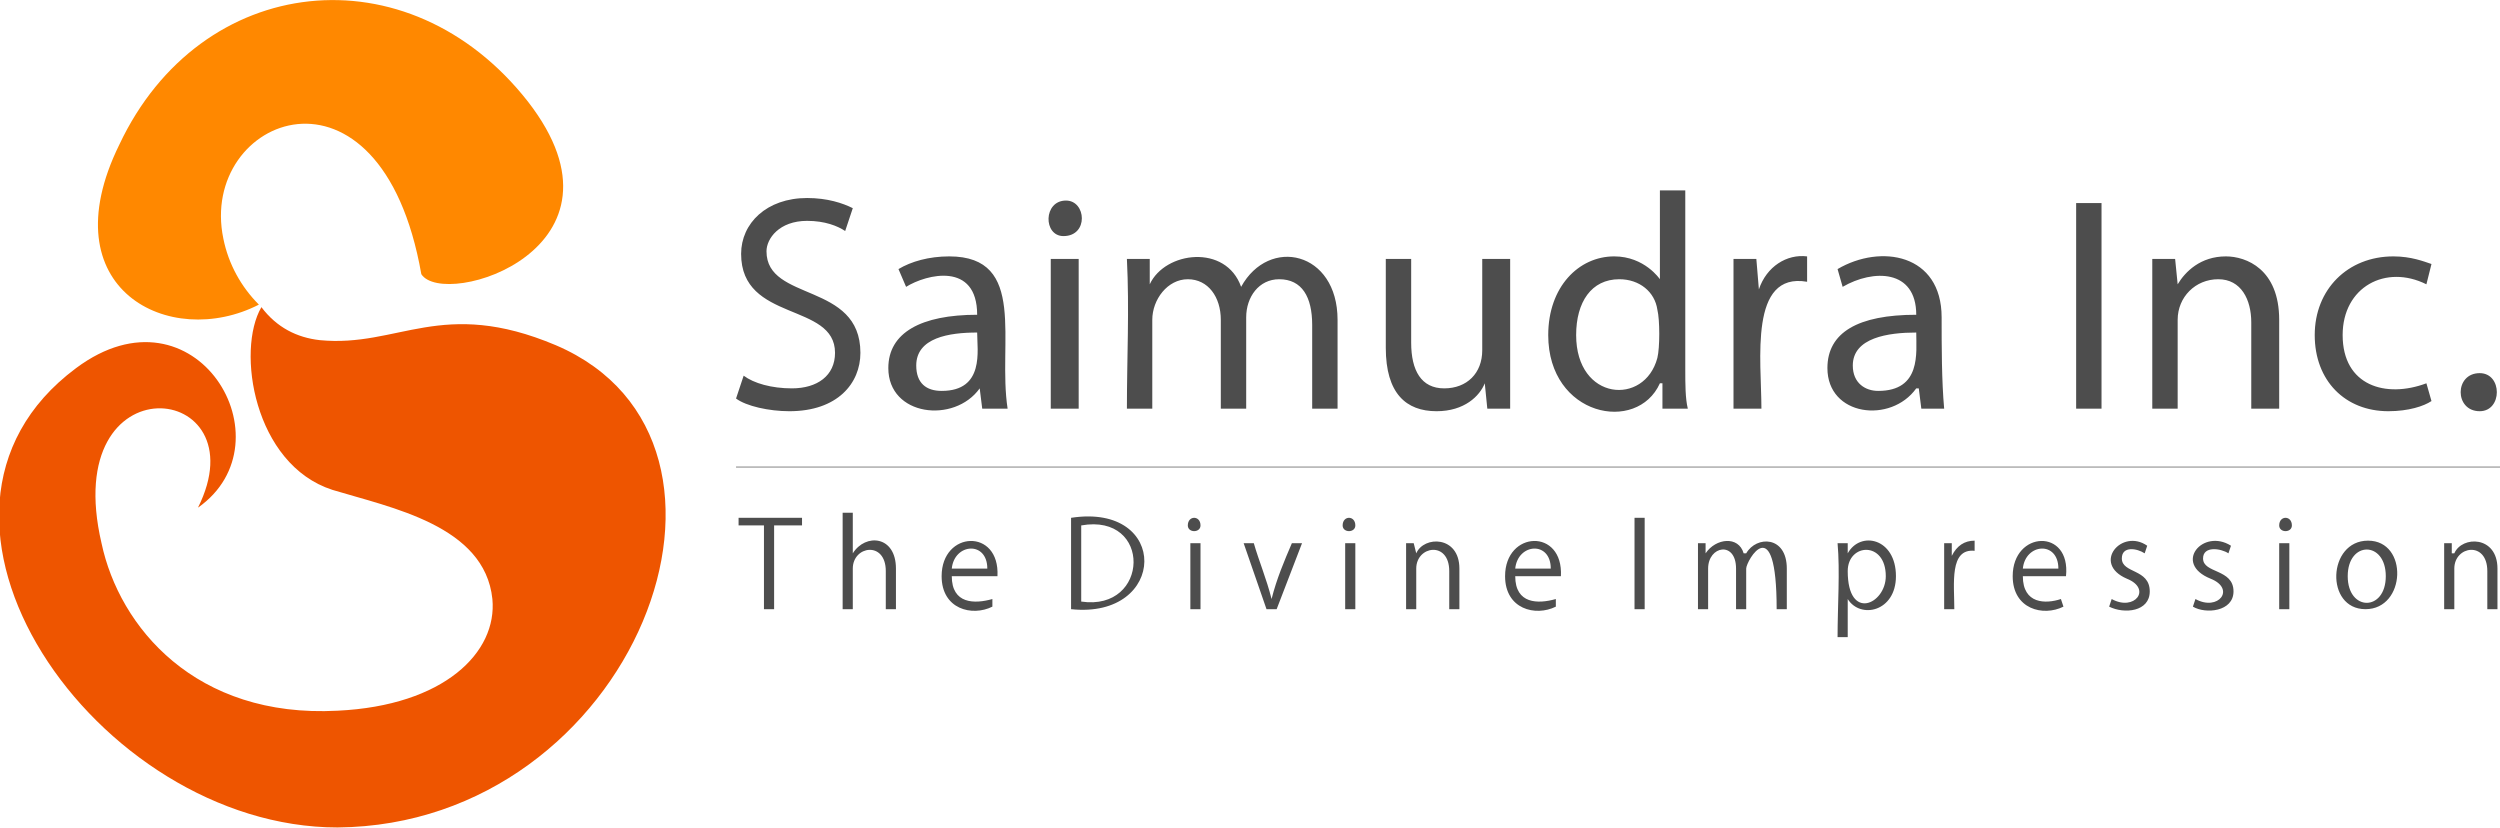<?xml version="1.0" encoding="UTF-8"?>
<!DOCTYPE svg PUBLIC "-//W3C//DTD SVG 1.0//EN" "http://www.w3.org/TR/2001/REC-SVG-20010904/DTD/svg10.dtd">
<!-- Creator: CorelDRAW X7 -->
<svg xmlns="http://www.w3.org/2000/svg" xml:space="preserve" width="1287px" height="426px" version="1.0" style="shape-rendering:geometricPrecision; text-rendering:geometricPrecision; image-rendering:optimizeQuality; fill-rule:evenodd; clip-rule:evenodd"
viewBox="0 0 985 326"
 xmlns:xlink="http://www.w3.org/1999/xlink">
 <defs>
  <style type="text/css">
   <![CDATA[
    .str0 {stroke:gray;stroke-width:0.383}
    .fil3 {fill:none}
    .fil4 {fill:#4D4D4D}
    .fil2 {fill:#4D4D4D;fill-rule:nonzero}
    .fil1 {fill:#EE5500;fill-rule:nonzero}
    .fil0 {fill:#FF8800;fill-rule:nonzero}
   ]]>
  </style>
 </defs>
 <g id="Layer_x0020_1">
  <g id="_293934780768">
   <path class="fil0" d="M102 120c-35,18 -83,-6 -55,-63 32,-68 114,-77 161,-17 45,58 -33,82 -42,68 -16,-91 -88,-62 -78,-14 2,10 7,19 14,26z"/>
   <path class="fil1" d="M103 121c6,8 14,12 23,13 31,3 48,-17 93,2 89,38 31,189 -86,190 -95,0 -181,-123 -103,-181 47,-35 85,29 48,55 25,-50 -55,-59 -38,14 7,33 37,69 93,66 42,-2 63,-23 61,-44 -3,-29 -40,-36 -63,-43 -31,-10 -38,-55 -28,-72z"/>
  </g>
  <g id="_293934780128">
   <path class="fil2" d="M290 157c4,3 13,5 21,5 19,0 28,-11 28,-23 0,-28 -37,-20 -37,-40 0,-5 5,-12 16,-12 7,0 12,2 15,4l3 -9c-4,-2 -10,-4 -18,-4 -16,0 -26,10 -26,22 0,27 37,19 37,39 0,9 -7,14 -17,14 -8,0 -15,-2 -19,-5l-3 9zm60 -12c0,19 26,22 36,8l0 0 1 8 10 0c-4,-26 8,-60 -23,-60 -8,0 -15,2 -20,5l3 7c8,-5 28,-10 28,11 -22,0 -35,7 -35,21zm11 -1c0,-11 13,-13 24,-13 0,7 3,23 -14,23 -6,0 -10,-3 -10,-10zm53 17l11 0 0 -59 -11 0 0 59zm5 -68c10,0 9,-14 1,-14 -9,0 -9,14 -1,14zm25 68l10 0 0 -35c0,-8 6,-16 14,-16 8,0 13,7 13,16l0 35 10 0 0 -36c0,-8 5,-15 13,-15 9,0 13,7 13,18l0 33 10 0 0 -35c0,-27 -27,-33 -38,-13 -6,-17 -30,-14 -36,-1l0 -10 -9 0c1,20 0,39 0,59zm102 -24c0,18 8,25 20,25 11,0 17,-6 19,-11l1 10 9 0c0,-5 0,-10 0,-16l0 -43 -11 0 0 36c0,9 -6,15 -15,15 -9,0 -13,-7 -13,-18l0 -33 -10 0 0 35zm64 -5c0,32 35,39 44,19l1 0 0 10 10 0c-1,-4 -1,-10 -1,-15l0 -71 -10 0 0 35c0,0 -6,-9 -18,-9 -14,0 -26,12 -26,31zm11 0c0,-13 6,-22 17,-22 8,0 14,5 15,12 1,4 1,15 0,19 -5,19 -32,17 -32,-9zm62 29l11 0c0,-19 -5,-54 18,-50l0 -10c-8,-1 -16,4 -19,13l0 0 -1 -12 -9 0 0 59zm37 -16c0,19 25,22 35,8l1 0 1 8 9 0c-1,-11 -1,-25 -1,-36 0,-25 -24,-29 -41,-19l2 7c12,-7 29,-7 29,11 -23,0 -35,7 -35,21zm10 -1c0,-11 14,-13 25,-13 0,8 2,23 -15,23 -5,0 -10,-3 -10,-10zm88 17l10 0 0 -81 -10 0 0 81zm30 0l10 0 0 -35c0,-9 7,-16 16,-16 9,0 13,8 13,17l0 34 11 0 0 -35c0,-20 -13,-25 -21,-25 -10,0 -16,6 -19,11l-1 -10 -9 0c0,5 0,10 0,16l0 43zm64 -29c0,18 12,30 29,30 8,0 14,-2 17,-4l-2 -7c-16,6 -33,1 -33,-19 0,-19 17,-28 33,-20l2 -8c-3,-1 -8,-3 -15,-3 -18,0 -31,13 -31,31zm65 30c9,0 9,-15 0,-15 -10,0 -10,15 0,15z"/>
   <path class="fil3 str0" d="M290 184l695 0"/>
   <path class="fil4" d="M316 204l-25 0 0 3 10 0 0 33 4 0 0 -33 11 0 0 -3zm37 20c0,-13 -12,-14 -17,-6l0 0 0 -16 -4 0 0 38 4 0 0 -16c0,-9 13,-11 13,1l0 15 4 0 0 -16zm38 12c-7,2 -16,2 -16,-9l18 0c1,-19 -22,-18 -22,0 0,13 12,16 20,12l0 -3zm-16 -12c1,-10 14,-11 14,0l-14 0zm47 16c38,4 39,-42 0,-36l0 36zm4 -33c28,-5 27,34 0,30l0 -30zm47 0c0,-4 -5,-4 -5,0 0,3 5,3 5,0zm0 7l-4 0 0 26 4 0 0 -26zm36 0c-3,7 -6,14 -8,22l0 0c-2,-8 -5,-15 -7,-22l-4 0 9 26 4 0 10 -26 -4 0zm25 -7c0,-4 -5,-4 -5,0 0,3 5,3 5,0zm0 7l-4 0 0 26 4 0 0 -26zm41 10c0,-13 -14,-13 -17,-6l0 0 -1 -4 -3 0c0,8 0,17 0,26l4 0 0 -16c0,-9 13,-11 13,1l0 15 4 0 0 -16zm38 12c-7,2 -16,2 -16,-9l18 0c1,-19 -22,-18 -22,0 0,13 12,16 20,12l0 -3zm-16 -12c1,-10 14,-11 14,0l-14 0zm47 16l4 0 0 -36 -4 0 0 36zm60 -16c0,-13 -12,-13 -16,-6l-1 0c-2,-7 -11,-6 -15,0l0 0 0 -4 -3 0c0,8 0,17 0,26l4 0 0 -16c0,-9 11,-11 11,0l0 16 4 0 0 -16c0,-3 12,-24 12,16l4 0 0 -16zm24 -6l0 -4 -4 0c1,11 0,25 0,37l4 0 0 -15 0 0c5,8 19,5 19,-9 0,-15 -14,-18 -19,-9l0 0zm0 7c0,-11 15,-12 15,2 0,11 -15,18 -15,-2zm50 -12c-4,0 -7,2 -9,6l0 0 0 -5 -3 0c0,8 0,17 0,26l4 0c0,-10 -2,-24 8,-23l0 -4zm34 23c-6,2 -15,2 -15,-9l17 0c2,-19 -21,-18 -21,0 0,13 12,16 20,12l-1 -3zm-15 -12c1,-10 14,-11 14,0l-14 0zm49 -9c-10,-7 -22,7 -8,13 10,4 3,13 -6,8l-1 3c6,3 16,2 16,-6 0,-9 -11,-7 -11,-13 0,-5 6,-4 9,-2l1 -3zm33 0c-11,-7 -23,7 -8,13 10,4 3,13 -6,8l-1 3c5,3 16,2 16,-6 0,-9 -12,-7 -12,-13 0,-5 7,-4 10,-2l1 -3zm24 -8c0,-4 -5,-4 -5,0 0,3 5,3 5,0zm-1 7l-4 0 0 26 4 0 0 -26zm31 -1c-16,0 -17,27 -1,27 16,0 17,-27 1,-27zm7 14c0,14 -15,14 -15,0 0,-14 15,-14 15,0zm44 -3c0,-13 -14,-13 -17,-6l-1 0 0 -4 -3 0c0,8 0,17 0,26l4 0 0 -16c0,-9 13,-11 13,1l0 15 4 0 0 -16z"/>
  </g>
 </g>
</svg>
